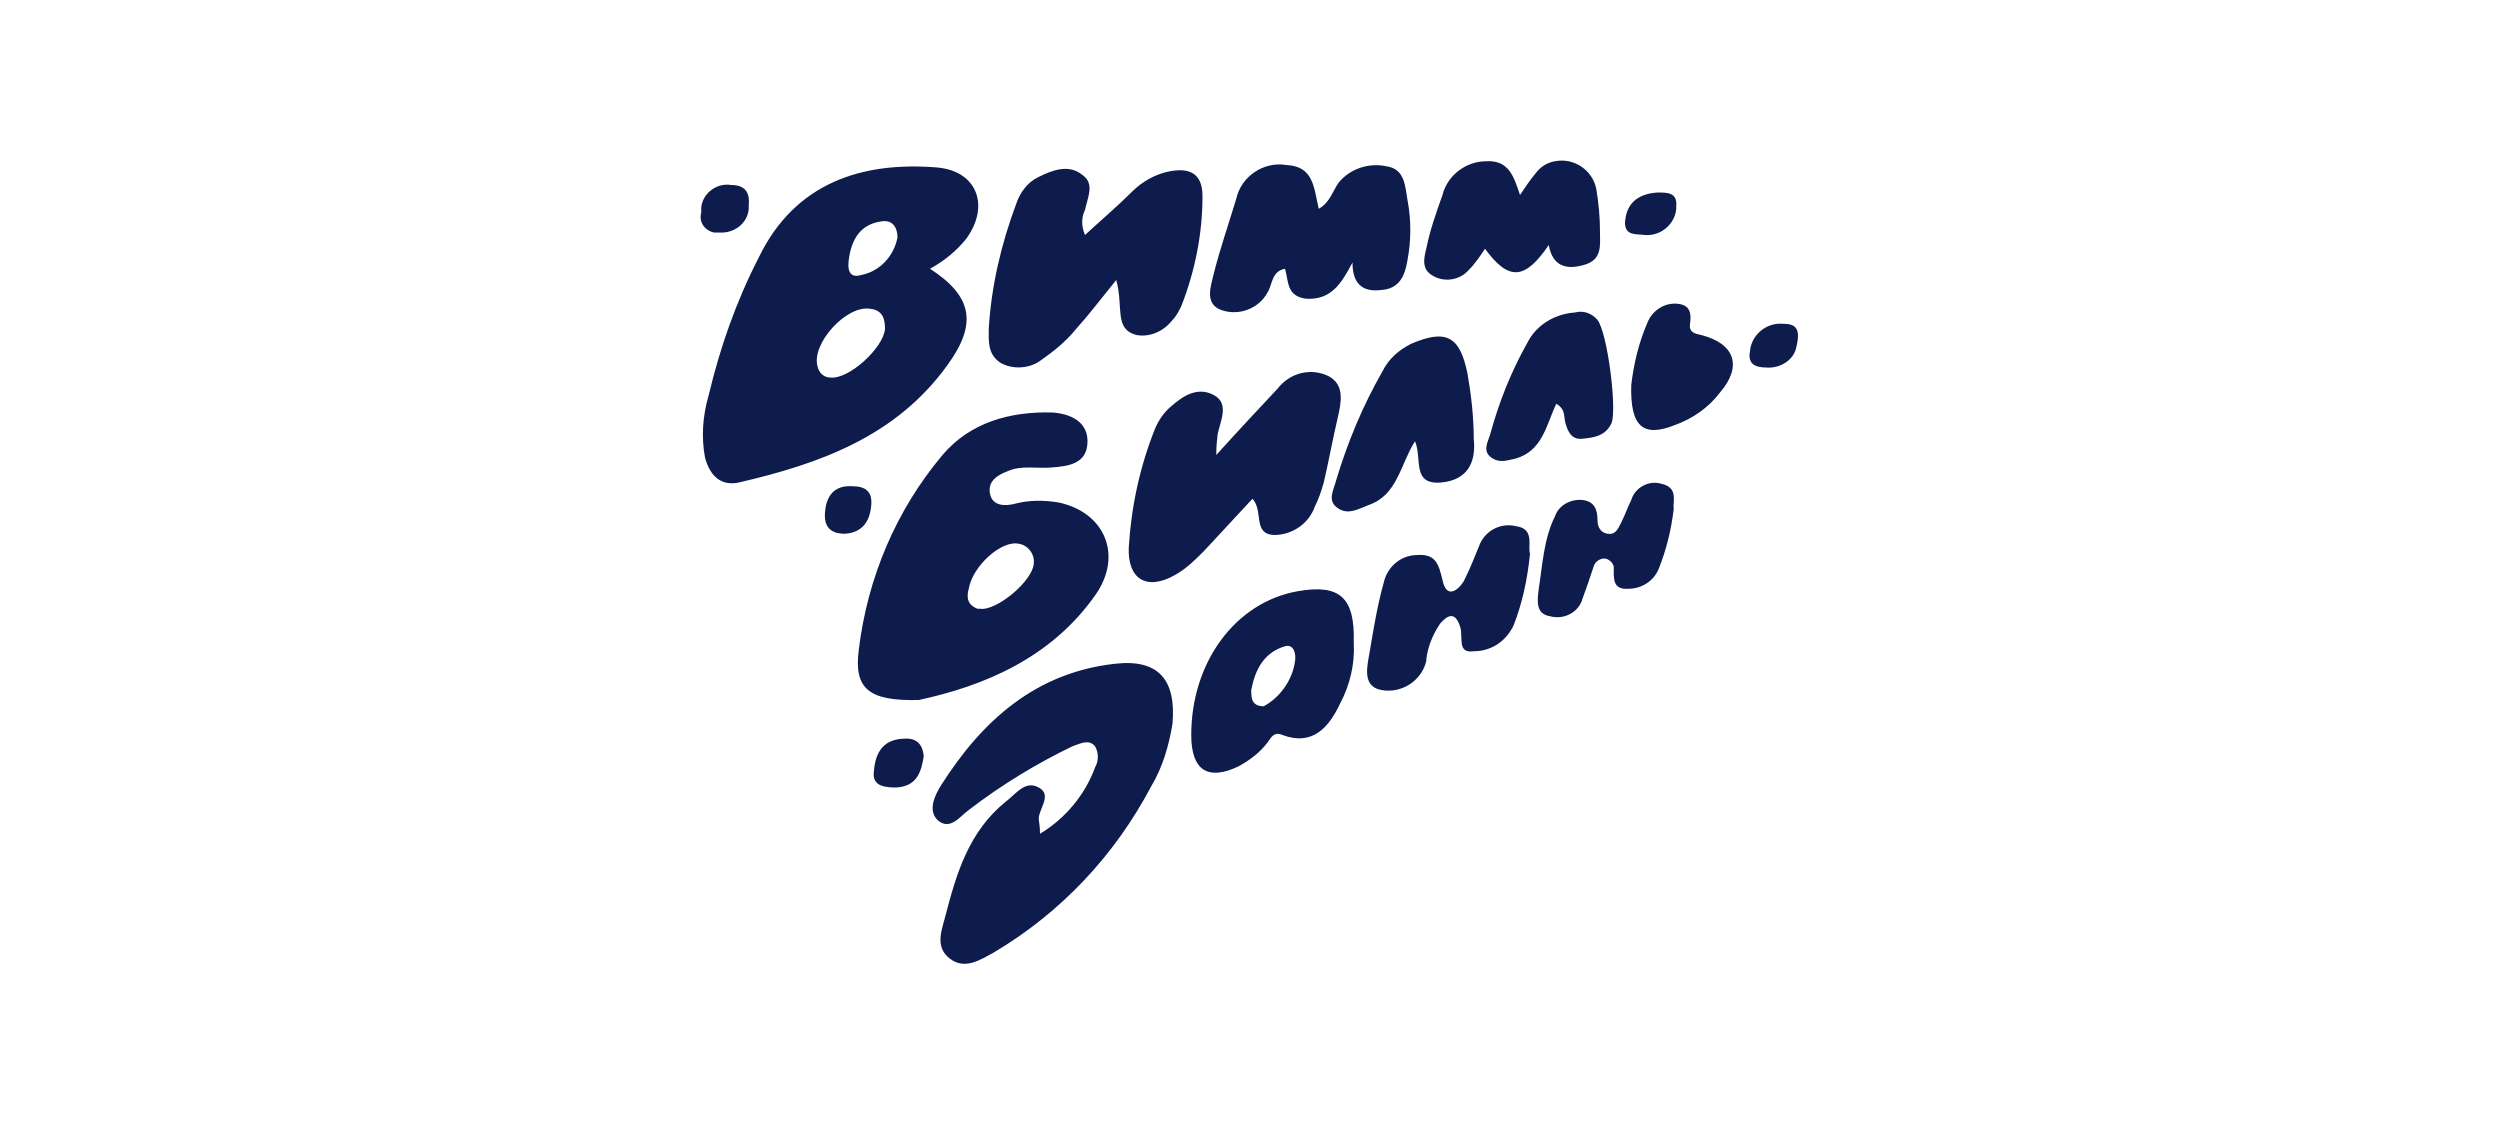 <?xml version="1.0" encoding="utf-8"?>
<!-- Generator: Adobe Illustrator 26.0.3, SVG Export Plug-In . SVG Version: 6.00 Build 0)  -->
<svg version="1.1" id="Слой_1" xmlns="http://www.w3.org/2000/svg" xmlns:xlink="http://www.w3.org/1999/xlink" x="0px" y="0px"
	 viewBox="0 0 200 90" style="enable-background:new 0 0 200 90;" xml:space="preserve">
<style type="text/css">
	.st0{fill:#0E1C4D;}
</style>
<path class="st0" d="M74.4,21.5c3.4,2.2,3.8,4.4,1.4,7.7c-4.1,5.7-10.2,7.9-16.7,9.4c-1.4,0.3-2.3-0.5-2.7-2c-0.3-1.6-0.2-3.3,0.3-5
	c0.9-3.8,2.2-7.5,4-11c2.9-6,8.3-7.7,14.3-7.2c3.2,0.3,4.2,3.1,2.3,5.7C76.5,20.1,75.5,20.9,74.4,21.5z M70.8,26.3
	c0-0.8-0.2-1.5-1.2-1.6c-1.9-0.3-4.7,2.8-4.2,4.6c0.1,0.5,0.5,0.9,1,0.9C67.9,30.4,70.7,27.8,70.8,26.3z M71.8,19
	c0-0.8-0.4-1.4-1.2-1.3c-1.8,0.2-2.5,1.5-2.7,3.1c-0.1,0.7,0,1.5,1,1.2C70.4,21.7,71.5,20.5,71.8,19z M73.5,56c-4,0.1-5.2-0.9-4.8-4
	c0.7-5.8,3-11.2,6.7-15.6c2.2-2.6,5.4-3.5,8.8-3.4c1.4,0.1,2.8,0.7,2.8,2.3c0,1.8-1.5,2-2.9,2.1c-1.2,0.1-2.4-0.2-3.5,0.3
	c-0.8,0.3-1.6,0.8-1.4,1.8s1.2,1,2,0.8c1.1-0.3,2.3-0.3,3.5-0.1c3.7,0.8,5.1,4.2,3,7.3C84.1,52.7,78.6,54.9,73.5,56z M82.7,45.1
	c0.1-0.8-0.5-1.5-1.2-1.6c-1.4-0.3-3.7,1.8-4,3.6c-0.2,0.7-0.1,1.3,0.7,1.6h0.2C79.7,48.9,82.6,46.5,82.7,45.1z M83.1,65.5
	c0-0.8,1.1-1.9,0-2.5s-1.8,0.5-2.6,1.1c-3,2.4-4,5.8-4.9,9.3c-0.3,1.1-0.8,2.4,0.4,3.3s2.4,0.1,3.5-0.5c5.4-3.2,9.7-7.8,12.6-13.3
	c0.9-1.5,1.4-3.2,1.7-5c0.3-3.5-1.1-5.2-4.6-4.8c-6.3,0.7-10.6,4.5-13.9,9.7c-0.5,0.8-1.1,2-0.3,2.8c1,0.9,1.8-0.3,2.5-0.8
	c2.6-2,5.4-3.7,8.3-5.1c0.6-0.2,1.3-0.6,1.8,0c0.3,0.5,0.3,1.2,0,1.7c-0.8,2.2-2.4,4.1-4.4,5.3C83.2,66,83.1,65.7,83.1,65.5z
	 M86.8,16.8c0.2-1,0.8-2.1-0.2-2.8c-1.1-0.9-2.4-0.4-3.6,0.2c-0.8,0.4-1.4,1.2-1.7,2.1c-1.2,3.2-2,6.6-2.2,10c0,1-0.1,2,0.9,2.7
	c1,0.6,2.4,0.5,3.3-0.2c1-0.7,2-1.5,2.8-2.5c1-1.1,1.9-2.3,3.2-3.9c0.6,2.2-0.2,3.9,1.6,4.4c1.1,0.2,2.2-0.3,2.9-1.2
	c0.3-0.3,0.5-0.7,0.7-1.1c1.1-2.8,1.7-5.8,1.7-8.8c0-1.8-1-2.3-2.6-2c-1.1,0.2-2.2,0.8-3,1.6c-1.2,1.2-2.5,2.3-3.8,3.5
	C86.5,18.1,86.5,17.4,86.8,16.8z M97.4,34.8c0.2-1.1,1-2.5-0.3-3.2s-2.5,0.1-3.4,0.9c-0.6,0.5-1,1.1-1.3,1.8c-1.2,3-1.9,6.2-2.1,9.5
	c-0.1,2.5,1.4,3.5,3.7,2.2c0.9-0.5,1.6-1.2,2.3-1.9c1.3-1.4,2.6-2.8,3.9-4.2c0.9,1,0,2.8,1.7,2.9c1.5,0,2.8-0.9,3.3-2.3
	c0.3-0.6,0.5-1.2,0.7-1.9c0.4-1.7,0.7-3.4,1.1-5.1c0.3-1.3,0.6-2.7-0.7-3.4c-1.4-0.7-3.1-0.3-4.1,1c-1.5,1.6-3,3.2-4.9,5.3
	C97.3,35.4,97.4,35.1,97.4,34.8L97.4,34.8z M110.5,23.2c1.5-0.1,1.9-1.2,2.1-2.4c0.3-1.6,0.3-3.2,0-4.8c-0.2-1.1-0.2-2.5-1.7-2.7
	c-1.4-0.3-2.9,0.2-3.8,1.3c-0.5,0.7-0.7,1.6-1.6,2.1c-0.4-1.7-0.4-3.4-2.6-3.5c-1.8-0.3-3.6,0.9-4,2.7c-0.6,2-1.3,4-1.8,6
	c-0.2,0.9-0.8,2.4,0.6,2.9c1.4,0.5,3-0.1,3.7-1.4c0.4-0.6,0.3-1.7,1.4-1.9c0.3,1,0.1,2.2,1.7,2.4c2,0.1,2.8-1.2,3.7-2.9
	C108.2,22.6,108.9,23.4,110.5,23.2L110.5,23.2z M108.3,51.4c0.1,1.7-0.3,3.4-1.1,4.9c-0.9,1.9-2.2,3.4-4.6,2.5
	c-0.7-0.3-0.9,0.2-1.2,0.6c-0.6,0.8-1.4,1.4-2.3,1.9c-2.5,1.2-3.8,0.3-3.8-2.5c0-5.8,3.5-10.6,8.5-11.5
	C107.2,46.7,108.4,47.8,108.3,51.4L108.3,51.4z M101.1,56.5c1.3-0.7,2.3-2.1,2.5-3.6c0.1-0.6-0.1-1.4-0.8-1.2
	c-1.7,0.5-2.4,1.9-2.7,3.5C100.1,55.8,100.1,56.5,101.1,56.5L101.1,56.5z M126.7,21.2c1.5-0.4,1.3-1.6,1.3-2.6
	c0-1.2-0.1-2.3-0.3-3.5c-0.3-1.5-1.8-2.5-3.3-2.2c-0.6,0.1-1.1,0.4-1.5,0.9c-0.5,0.6-0.9,1.2-1.3,1.8c-0.5-1.5-0.9-2.8-2.7-2.7
	c-1.6,0-3.1,1.1-3.5,2.7c-0.5,1.4-1,2.8-1.3,4.3c-0.2,0.8-0.4,1.7,0.6,2.2c0.9,0.5,2.1,0.3,2.8-0.5c0.5-0.5,0.9-1.1,1.3-1.7
	c1.9,2.6,3.2,2.5,5.1-0.3C124.2,21.3,125.3,21.6,126.7,21.2L126.7,21.2z M115.3,38.6c2.1-0.2,2.8-1.6,2.6-3.5c0-1.7-0.2-3.5-0.5-5.2
	c-0.6-3-1.7-3.6-4.5-2.4c-1,0.5-1.8,1.2-2.3,2.2c-1.6,2.8-2.8,5.7-3.7,8.7c-0.2,0.8-0.8,1.7,0.2,2.3c0.8,0.5,1.6,0,2.4-0.3
	c2.3-0.8,2.5-3.2,3.7-5.1C113.8,36.7,112.9,38.8,115.3,38.6z M121.3,42.1c-1.2-0.3-2.4,0.3-2.9,1.4c-0.4,1-0.8,2-1.3,3
	c-0.5,0.8-1.4,1.4-1.7-0.1c-0.3-1.2-0.5-2.1-2-2c-1.3,0-2.4,0.9-2.7,2.2c-0.5,1.8-0.8,3.6-1.1,5.4c-0.2,1.2-0.7,2.9,0.9,3.2
	c1.6,0.3,3.2-0.7,3.6-2.3c0,0,0-0.1,0-0.1c0.1-1,0.5-2,1.1-2.9c0.6-0.7,1.2-1,1.6,0.2c0.3,0.8-0.3,2.2,1.1,2c1.4,0,2.6-0.8,3.2-2.1
	c0.7-1.8,1.1-3.7,1.3-5.7C122.2,43.7,122.8,42.3,121.3,42.1L121.3,42.1z M125.2,33.7c0.2,0.8,0.5,1.5,1.4,1.4s1.8-0.2,2.3-1.2
	s-0.3-7.3-1.1-8.3c-0.4-0.5-1.1-0.8-1.8-0.6c-1.6,0.1-3.1,1-3.8,2.4c-1.3,2.3-2.3,4.8-3,7.4c-0.2,0.6-0.6,1.3,0.1,1.8
	s1.3,0.2,1.9,0.1c2.2-0.6,2.5-2.7,3.3-4.4C125.2,32.7,125.1,33.2,125.2,33.7L125.2,33.7z M132.9,38.7c-1-0.3-2.1,0.3-2.4,1.3
	c-0.3,0.6-0.5,1.2-0.8,1.8s-0.5,1-1.1,0.9s-0.8-0.6-0.8-1.1c0-0.9-0.3-1.5-1.2-1.6c-0.9-0.1-1.9,0.4-2.2,1.3c-0.9,1.8-1,3.9-1.3,5.8
	c-0.1,0.9-0.3,2,0.9,2.2c1.1,0.3,2.3-0.3,2.6-1.4c0.3-0.8,0.6-1.7,0.9-2.6c0.1-0.4,0.6-0.7,1-0.6c0.3,0.1,0.6,0.4,0.6,0.7
	c0,0.9-0.1,1.8,1.2,1.7c1,0,2-0.6,2.4-1.6c0.6-1.5,1-3.1,1.2-4.8C133.8,40.1,134.3,39,132.9,38.7L132.9,38.7z M134,34
	c1.4-0.5,2.7-1.4,3.6-2.6c1.8-2.1,1.2-3.9-1.5-4.6c-0.5-0.1-1-0.2-0.9-0.9s0.1-1.5-1-1.6c-1-0.1-2,0.5-2.4,1.5
	c-0.7,1.6-1.1,3.3-1.3,5C130.4,34.2,131.5,35,134,34z M72.2,59.1c-1.7,0.1-2.2,1.3-2.3,2.7c-0.1,1.1,0.9,1.2,1.8,1.2
	c1.7-0.1,2-1.3,2.2-2.5C73.8,59.4,73.2,59,72.2,59.1z M58.5,14.8c-1.2-0.2-2.3,0.7-2.4,1.8c0,0.1,0,0.3,0,0.4
	c-0.2,0.7,0.2,1.4,1,1.6c0.1,0,0.3,0,0.4,0c1.2,0.1,2.3-0.7,2.4-1.9c0-0.1,0-0.2,0-0.3C60,15.4,59.6,14.8,58.5,14.8z M66,41
	c-0.1,1.2,0.5,1.7,1.6,1.7c1.4-0.1,2-1,2.1-2.3c0.1-1.1-0.5-1.5-1.5-1.5C66.8,38.8,66.1,39.6,66,41z M134.1,16.5
	c0.1-1.1-0.7-1.1-1.5-1.1c-1.5,0.1-2.5,0.8-2.6,2.4c0,1.1,0.9,0.9,1.6,1c1.3,0.1,2.4-0.9,2.5-2.1C134.1,16.6,134.1,16.6,134.1,16.5
	L134.1,16.5z M142.6,25.9c-1.3-0.1-2.5,0.9-2.6,2.2c-0.2,1,0.4,1.3,1.3,1.3c1.1,0.1,2.2-0.6,2.4-1.6
	C144.1,26.2,143.6,25.9,142.6,25.9L142.6,25.9z"/>
</svg>
